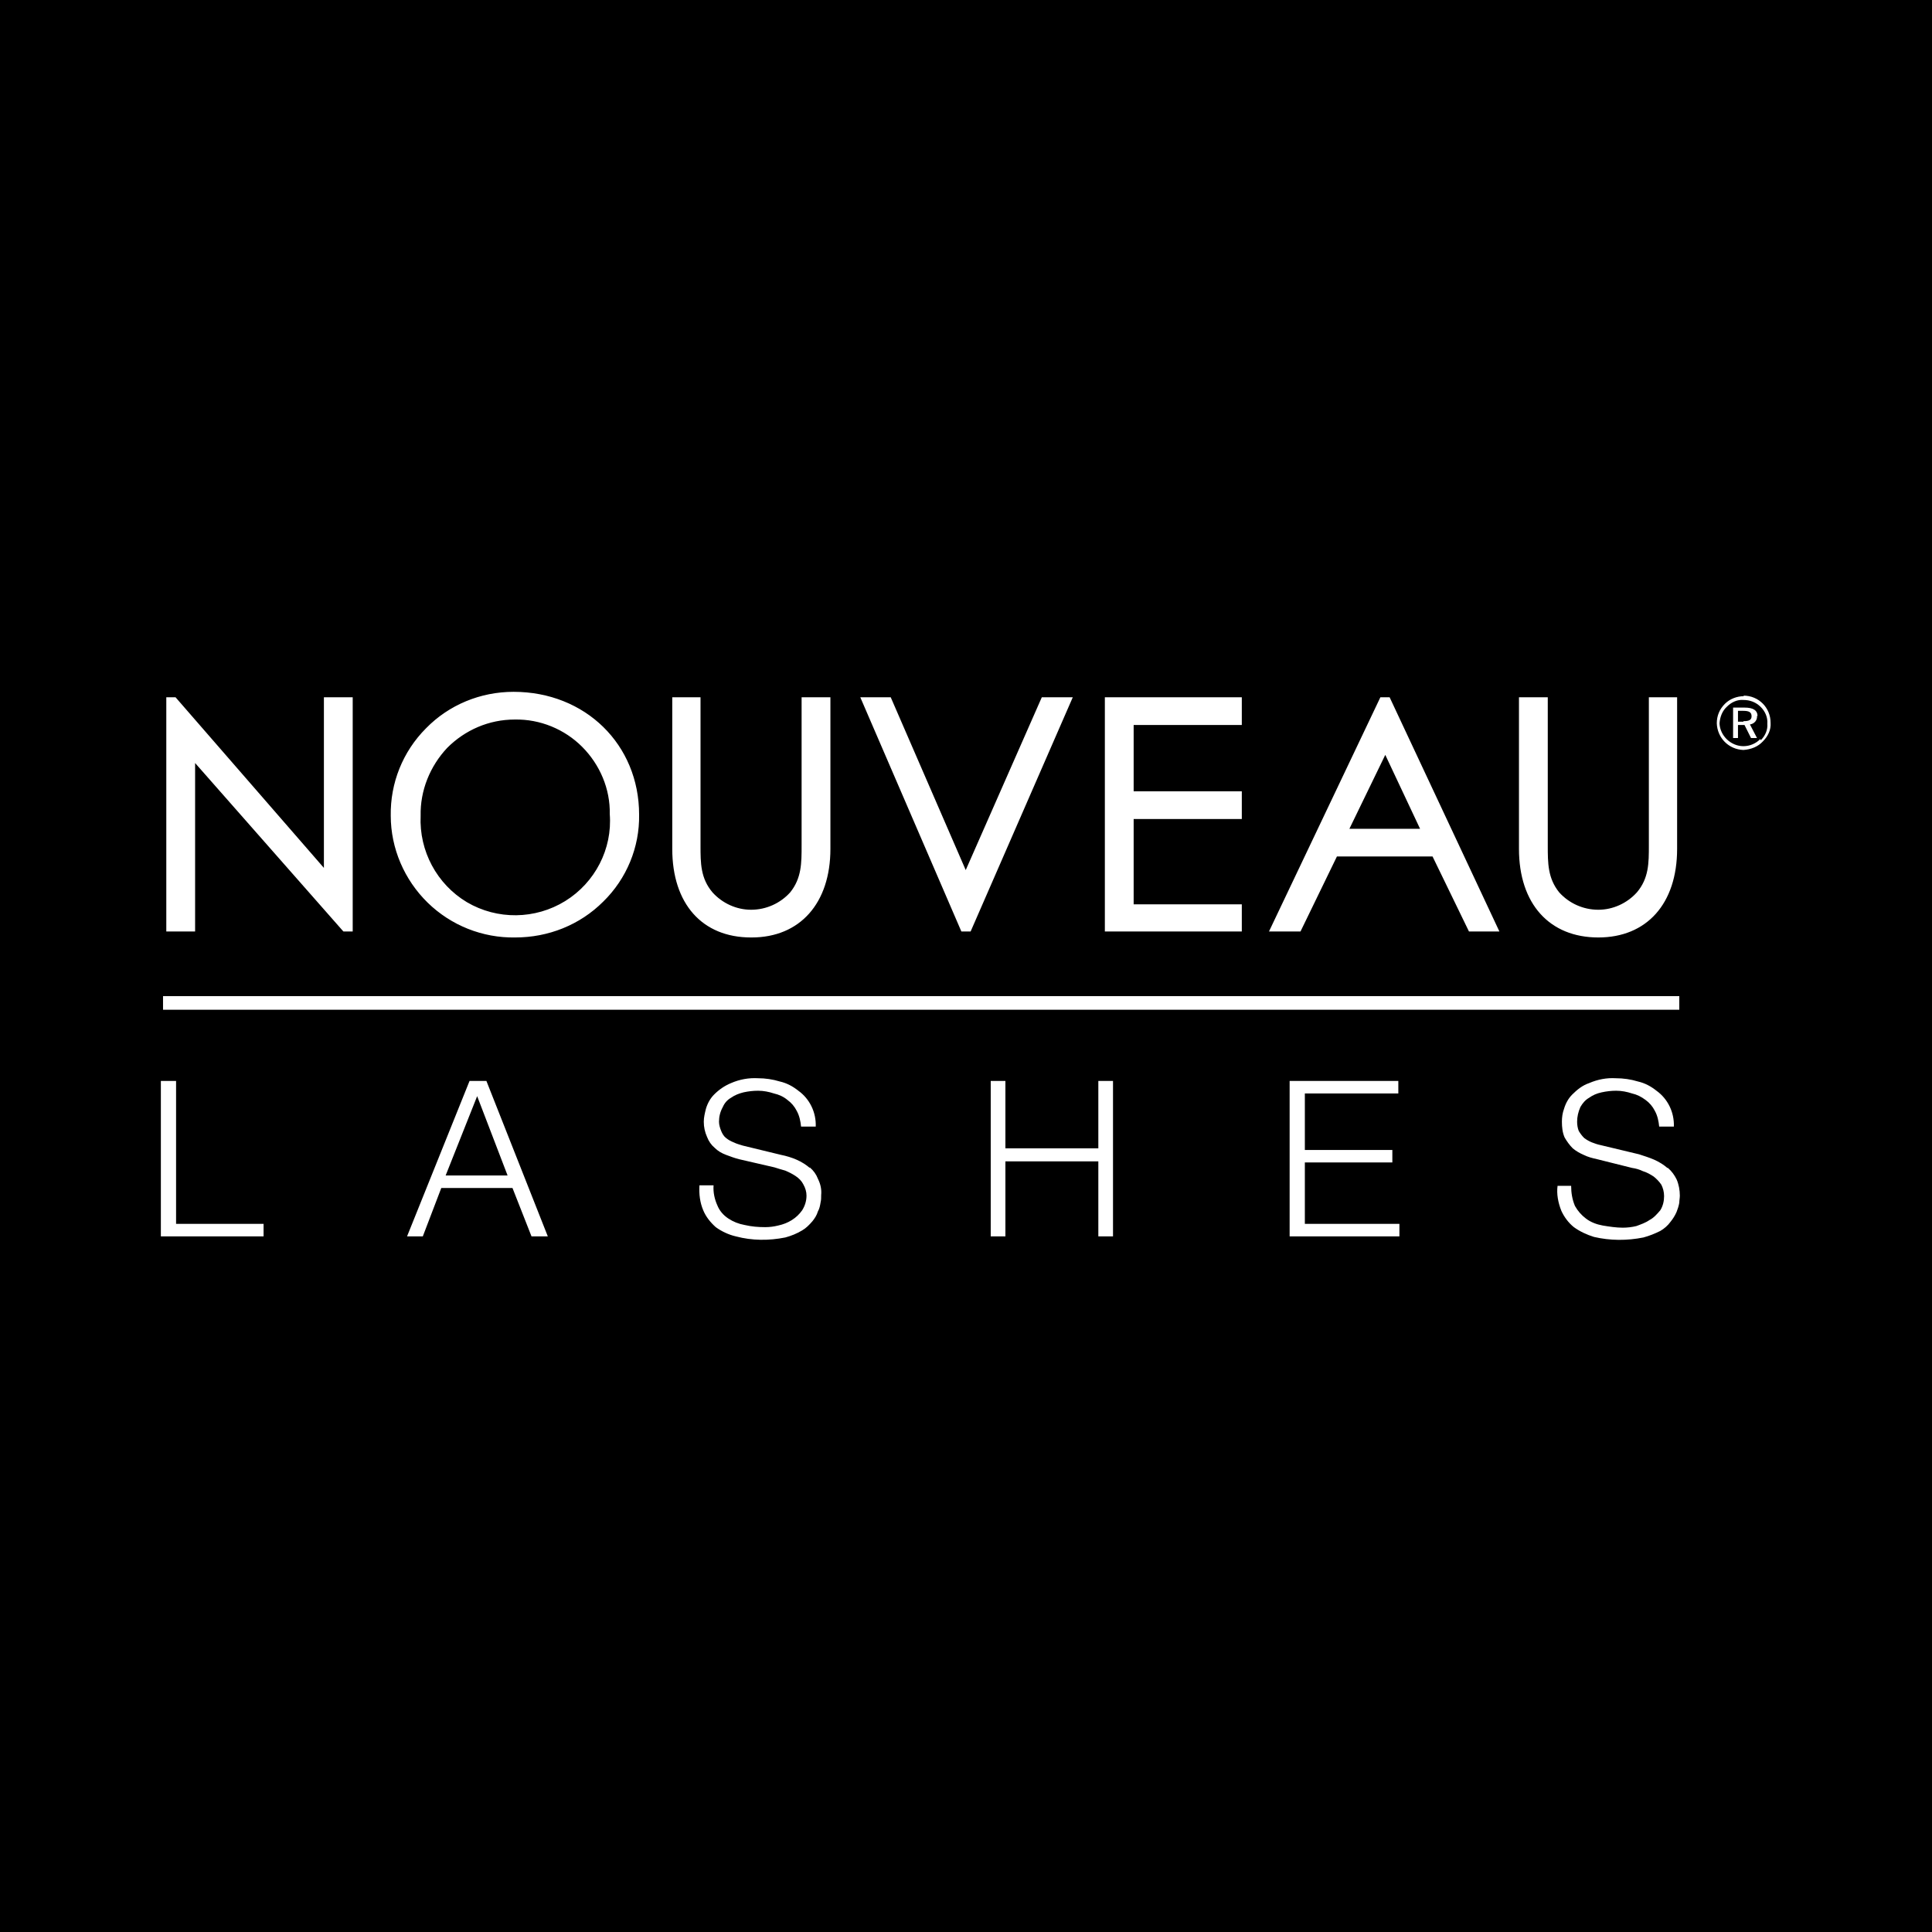 <?xml version="1.0" encoding="UTF-8"?>
<!DOCTYPE svg PUBLIC "-//W3C//DTD SVG 1.1//EN" "http://www.w3.org/Graphics/SVG/1.1/DTD/svg11.dtd">
<!-- Creator: CorelDRAW -->
<svg xmlns="http://www.w3.org/2000/svg" xml:space="preserve" width="600px" height="600px" version="1.1" style="shape-rendering:geometricPrecision; text-rendering:geometricPrecision; image-rendering:optimizeQuality; fill-rule:evenodd; clip-rule:evenodd"
viewBox="0 0 35.55 35.55"
 xmlns:xlink="http://www.w3.org/1999/xlink"
 xmlns:xodm="http://www.corel.com/coreldraw/odm/2003">
 <defs>
  <style type="text/css">
   <![CDATA[
    .fil0 {fill:black}
    .fil1 {fill:white}
   ]]>
  </style>
 </defs>
 <g id="Layer_x0020_1">
  <g id="_3045737798656">
   <rect class="fil0" width="35.55" height="35.55"/>
   <g>
    <g id="PLP">
     <g id="PLP-Pro-_x003e_1200">
      <g id="Component-_x002f_-Header">
       <g id="Logo">
        <path class="fil1" d="M17.86 17.14l1.88 -4.31 -0.57 0 -1.4 3.18 -1.38 -3.18 -0.56 0 1.86 4.31 0.17 0zm-4.03 0.11c0.89,0 1.45,-0.63 1.45,-1.63l0 -2.79 -0.53 0 0 2.73c0,0.32 0,0.6 -0.21,0.86 -0.18,0.2 -0.44,0.32 -0.72,0.32 -0.27,0 -0.53,-0.12 -0.71,-0.32 -0.22,-0.26 -0.22,-0.54 -0.22,-0.86l0 -2.73 -0.52 0 0 2.79c0,1.01 0.55,1.63 1.45,1.63l0.01 0zm9.02 -0.61l-1.99 0 0 -1.57 1.99 0 0 -0.51 -1.99 0 0 -1.22 1.99 0 0 -0.51 -2.52 0 0 4.31 2.52 0 0 -0.5zm6.56 0.61c0.89,0 1.45,-0.62 1.45,-1.63l0 -2.79 -0.52 0 0 2.73c0,0.32 0,0.6 -0.22,0.86 -0.18,0.2 -0.44,0.32 -0.71,0.32 -0.28,0 -0.54,-0.12 -0.72,-0.32 -0.21,-0.26 -0.21,-0.54 -0.21,-0.86l0 -2.73 -0.53 0 0 2.79c0,1.01 0.56,1.63 1.46,1.63l0 0zm-4.81 -1.49l1.76 0 0.67 1.38 0.56 0 -2.02 -4.31 -0.17 0 -2.05 4.31 0.58 0 0.67 -1.38zm0.89 -1.87l0.64 1.36 -1.3 0 0.66 -1.36zm6.6 -1.08c-0.13,0 -0.26,0.05 -0.35,0.14 -0.1,0.1 -0.15,0.22 -0.15,0.36 0.01,0.27 0.22,0.48 0.49,0.49 0.14,-0.01 0.27,-0.06 0.36,-0.16 0.09,-0.09 0.15,-0.21 0.14,-0.34 0,-0.28 -0.22,-0.5 -0.5,-0.5l0.01 0.01zm0.3 0.79c-0.08,0.08 -0.19,0.13 -0.31,0.13 -0.23,0 -0.43,-0.19 -0.44,-0.42 0.01,-0.12 0.05,-0.23 0.14,-0.31 0.08,-0.08 0.19,-0.13 0.3,-0.12 0.12,0 0.23,0.04 0.32,0.13 0.08,0.08 0.13,0.19 0.12,0.31 0.01,0.11 -0.04,0.22 -0.12,0.3l-0.01 -0.02zm-12.18 7.53l-1.71 0 0 -1.24 -0.27 0 0 2.86 0.27 0 0 -1.38 1.71 0 0 1.38 0.27 0 0 -2.86 -0.27 0 0 1.24zm3.8 0.26l1.61 0 0 -0.23 -1.61 0 0 -1.04 1.72 0 0 -0.23 -2 0 0 2.86 2.02 0 0 -0.23 -1.74 0 0 -1.13zm8.33 -8.21c0,-0.11 -0.08,-0.16 -0.24,-0.16l-0.21 0 0 0.56 0.09 0 0 -0.24 0.12 0 0.12 0.24 0.11 0 -0.13 -0.25c0.08,-0.01 0.14,-0.08 0.13,-0.16l0.01 0.01zm-0.26 0.1l-0.1 0 0 -0.2 0.1 0c0.11,0 0.15,0.03 0.15,0.1 0,0.07 -0.05,0.09 -0.15,0.09l0 0.01zm-1.4 8.21c-0.07,-0.06 -0.15,-0.11 -0.24,-0.15 -0.09,-0.04 -0.19,-0.07 -0.28,-0.1l-0.71 -0.17c-0.05,-0.01 -0.11,-0.03 -0.16,-0.05 -0.05,-0.02 -0.1,-0.05 -0.14,-0.08 -0.04,-0.04 -0.07,-0.08 -0.1,-0.13 -0.02,-0.05 -0.03,-0.11 -0.03,-0.17 0,-0.09 0.02,-0.18 0.06,-0.27 0.04,-0.07 0.09,-0.13 0.16,-0.17 0.07,-0.05 0.14,-0.08 0.23,-0.1 0.09,-0.02 0.18,-0.03 0.27,-0.03 0.1,0 0.2,0.02 0.29,0.05 0.09,0.02 0.17,0.06 0.25,0.12 0.07,0.05 0.13,0.12 0.17,0.2 0.05,0.09 0.07,0.19 0.08,0.29l0.27 0c0.01,-0.26 -0.11,-0.51 -0.32,-0.66 -0.1,-0.08 -0.21,-0.14 -0.34,-0.17 -0.13,-0.04 -0.27,-0.06 -0.41,-0.06 -0.16,-0.01 -0.33,0.02 -0.49,0.09 -0.12,0.04 -0.22,0.12 -0.31,0.21 -0.07,0.07 -0.12,0.16 -0.15,0.26 -0.03,0.08 -0.04,0.16 -0.04,0.24 0,0.1 0.01,0.2 0.05,0.29 0.04,0.07 0.09,0.14 0.15,0.2 0.06,0.05 0.13,0.09 0.2,0.12 0.08,0.04 0.16,0.06 0.25,0.08l0.64 0.16c0.07,0.01 0.14,0.03 0.2,0.06 0.07,0.02 0.14,0.06 0.2,0.1 0.05,0.04 0.1,0.09 0.14,0.15 0.03,0.06 0.05,0.13 0.05,0.21 0,0.09 -0.02,0.18 -0.07,0.26 -0.06,0.07 -0.12,0.14 -0.2,0.18 -0.07,0.05 -0.16,0.08 -0.24,0.11 -0.08,0.02 -0.17,0.03 -0.25,0.03 -0.12,0 -0.25,-0.02 -0.37,-0.04 -0.11,-0.02 -0.22,-0.06 -0.31,-0.13 -0.08,-0.06 -0.15,-0.14 -0.2,-0.23 -0.05,-0.12 -0.07,-0.24 -0.07,-0.37l-0.25 0c-0.02,0.15 0.01,0.31 0.07,0.46 0.05,0.11 0.13,0.22 0.23,0.3 0.11,0.08 0.24,0.14 0.37,0.18 0.3,0.07 0.61,0.07 0.91,0.01 0.11,-0.03 0.21,-0.07 0.31,-0.12 0.07,-0.04 0.14,-0.1 0.19,-0.17 0.04,-0.05 0.08,-0.11 0.11,-0.18 0.02,-0.05 0.04,-0.11 0.05,-0.17 0,-0.04 0.01,-0.09 0.01,-0.13 0,-0.1 -0.02,-0.21 -0.06,-0.3 -0.04,-0.08 -0.09,-0.15 -0.16,-0.21l-0.01 0zm-15.78 0c-0.07,-0.06 -0.15,-0.11 -0.24,-0.15 -0.09,-0.04 -0.19,-0.07 -0.29,-0.09l-0.7 -0.17c-0.06,-0.02 -0.11,-0.03 -0.17,-0.06 -0.05,-0.02 -0.09,-0.04 -0.14,-0.08 -0.04,-0.03 -0.07,-0.08 -0.09,-0.13 -0.02,-0.05 -0.04,-0.11 -0.04,-0.17 0,-0.09 0.02,-0.18 0.07,-0.27 0.03,-0.07 0.08,-0.13 0.15,-0.17 0.07,-0.05 0.15,-0.08 0.23,-0.1 0.09,-0.02 0.18,-0.03 0.27,-0.03 0.1,0 0.2,0.02 0.29,0.05 0.09,0.02 0.18,0.06 0.25,0.12 0.07,0.05 0.13,0.12 0.17,0.2 0.05,0.09 0.07,0.19 0.08,0.29l0.27 0c0.01,-0.26 -0.11,-0.51 -0.32,-0.66 -0.1,-0.08 -0.21,-0.14 -0.34,-0.17 -0.13,-0.04 -0.27,-0.06 -0.4,-0.06 -0.17,-0.01 -0.34,0.02 -0.5,0.09 -0.12,0.05 -0.22,0.12 -0.31,0.21 -0.07,0.07 -0.12,0.16 -0.15,0.26 -0.02,0.08 -0.04,0.16 -0.04,0.24 0,0.1 0.02,0.19 0.06,0.28 0.03,0.08 0.08,0.15 0.14,0.2 0.06,0.06 0.13,0.1 0.21,0.13 0.08,0.03 0.16,0.06 0.24,0.08l0.65 0.15c0.06,0.02 0.13,0.04 0.2,0.06 0.07,0.03 0.13,0.06 0.19,0.1 0.06,0.04 0.11,0.09 0.14,0.15 0.04,0.07 0.06,0.14 0.06,0.21 0,0.1 -0.03,0.19 -0.08,0.27 -0.05,0.07 -0.11,0.13 -0.19,0.18 -0.08,0.05 -0.16,0.08 -0.25,0.1 -0.08,0.02 -0.16,0.03 -0.24,0.03 -0.13,0 -0.25,-0.01 -0.38,-0.04 -0.11,-0.02 -0.21,-0.06 -0.3,-0.12 -0.09,-0.06 -0.16,-0.14 -0.2,-0.24 -0.05,-0.11 -0.08,-0.24 -0.07,-0.37l-0.26 0c-0.01,0.16 0.01,0.32 0.07,0.46 0.05,0.12 0.13,0.22 0.23,0.31 0.11,0.08 0.24,0.14 0.37,0.17 0.3,0.08 0.61,0.08 0.91,0.02 0.11,-0.03 0.21,-0.07 0.31,-0.13 0.07,-0.04 0.13,-0.1 0.19,-0.17 0.04,-0.05 0.08,-0.11 0.1,-0.18 0.03,-0.05 0.04,-0.11 0.05,-0.17 0.01,-0.04 0.01,-0.08 0.01,-0.13 0.01,-0.1 -0.01,-0.2 -0.06,-0.3 -0.03,-0.08 -0.08,-0.15 -0.15,-0.21l0 0.01zm-6.26 -1.6l-1.15 2.86 0.29 0 0.34 -0.89 1.31 0 0.35 0.89 0.3 0 -1.13 -2.86 -0.31 0zm-0.44 1.74l0.58 -1.46 0.56 1.46 -1.14 0zm22.7 -3.3l-27.9 0 0 0.25 27.9 0 0 -0.25zm-21.42 -1.08c0.61,0 1.19,-0.23 1.62,-0.66 0.43,-0.42 0.67,-1 0.66,-1.6 0,-1.29 -0.99,-2.26 -2.31,-2.26 -0.61,0 -1.19,0.24 -1.61,0.67 -0.43,0.43 -0.66,1.01 -0.65,1.61 0,0.6 0.25,1.18 0.68,1.6 0.43,0.42 1.01,0.65 1.61,0.64l0 0zm-0.01 -4.01c0.47,-0.01 0.92,0.18 1.24,0.5 0.33,0.33 0.52,0.78 0.51,1.24 0.05,0.64 -0.27,1.26 -0.82,1.6 -0.55,0.34 -1.25,0.35 -1.81,0.02 -0.55,-0.33 -0.88,-0.94 -0.85,-1.59 -0.01,-0.46 0.17,-0.91 0.49,-1.25 0.33,-0.33 0.77,-0.52 1.24,-0.52l0 0zm-5.88 0.8l2.72 3.09 0.01 0.01 0.17 0 0 -4.31 -0.53 0 0 3.14 -2.73 -3.14 -0.17 0 0 4.31 0.53 0 0 -3.1zm-0.35 5.85l-0.28 0 0 2.86 1.89 0 0 -0.23 -1.61 0 0 -2.63z"/>
       </g>
      </g>
     </g>
    </g>
   </g>
  </g>
 </g>
</svg>
